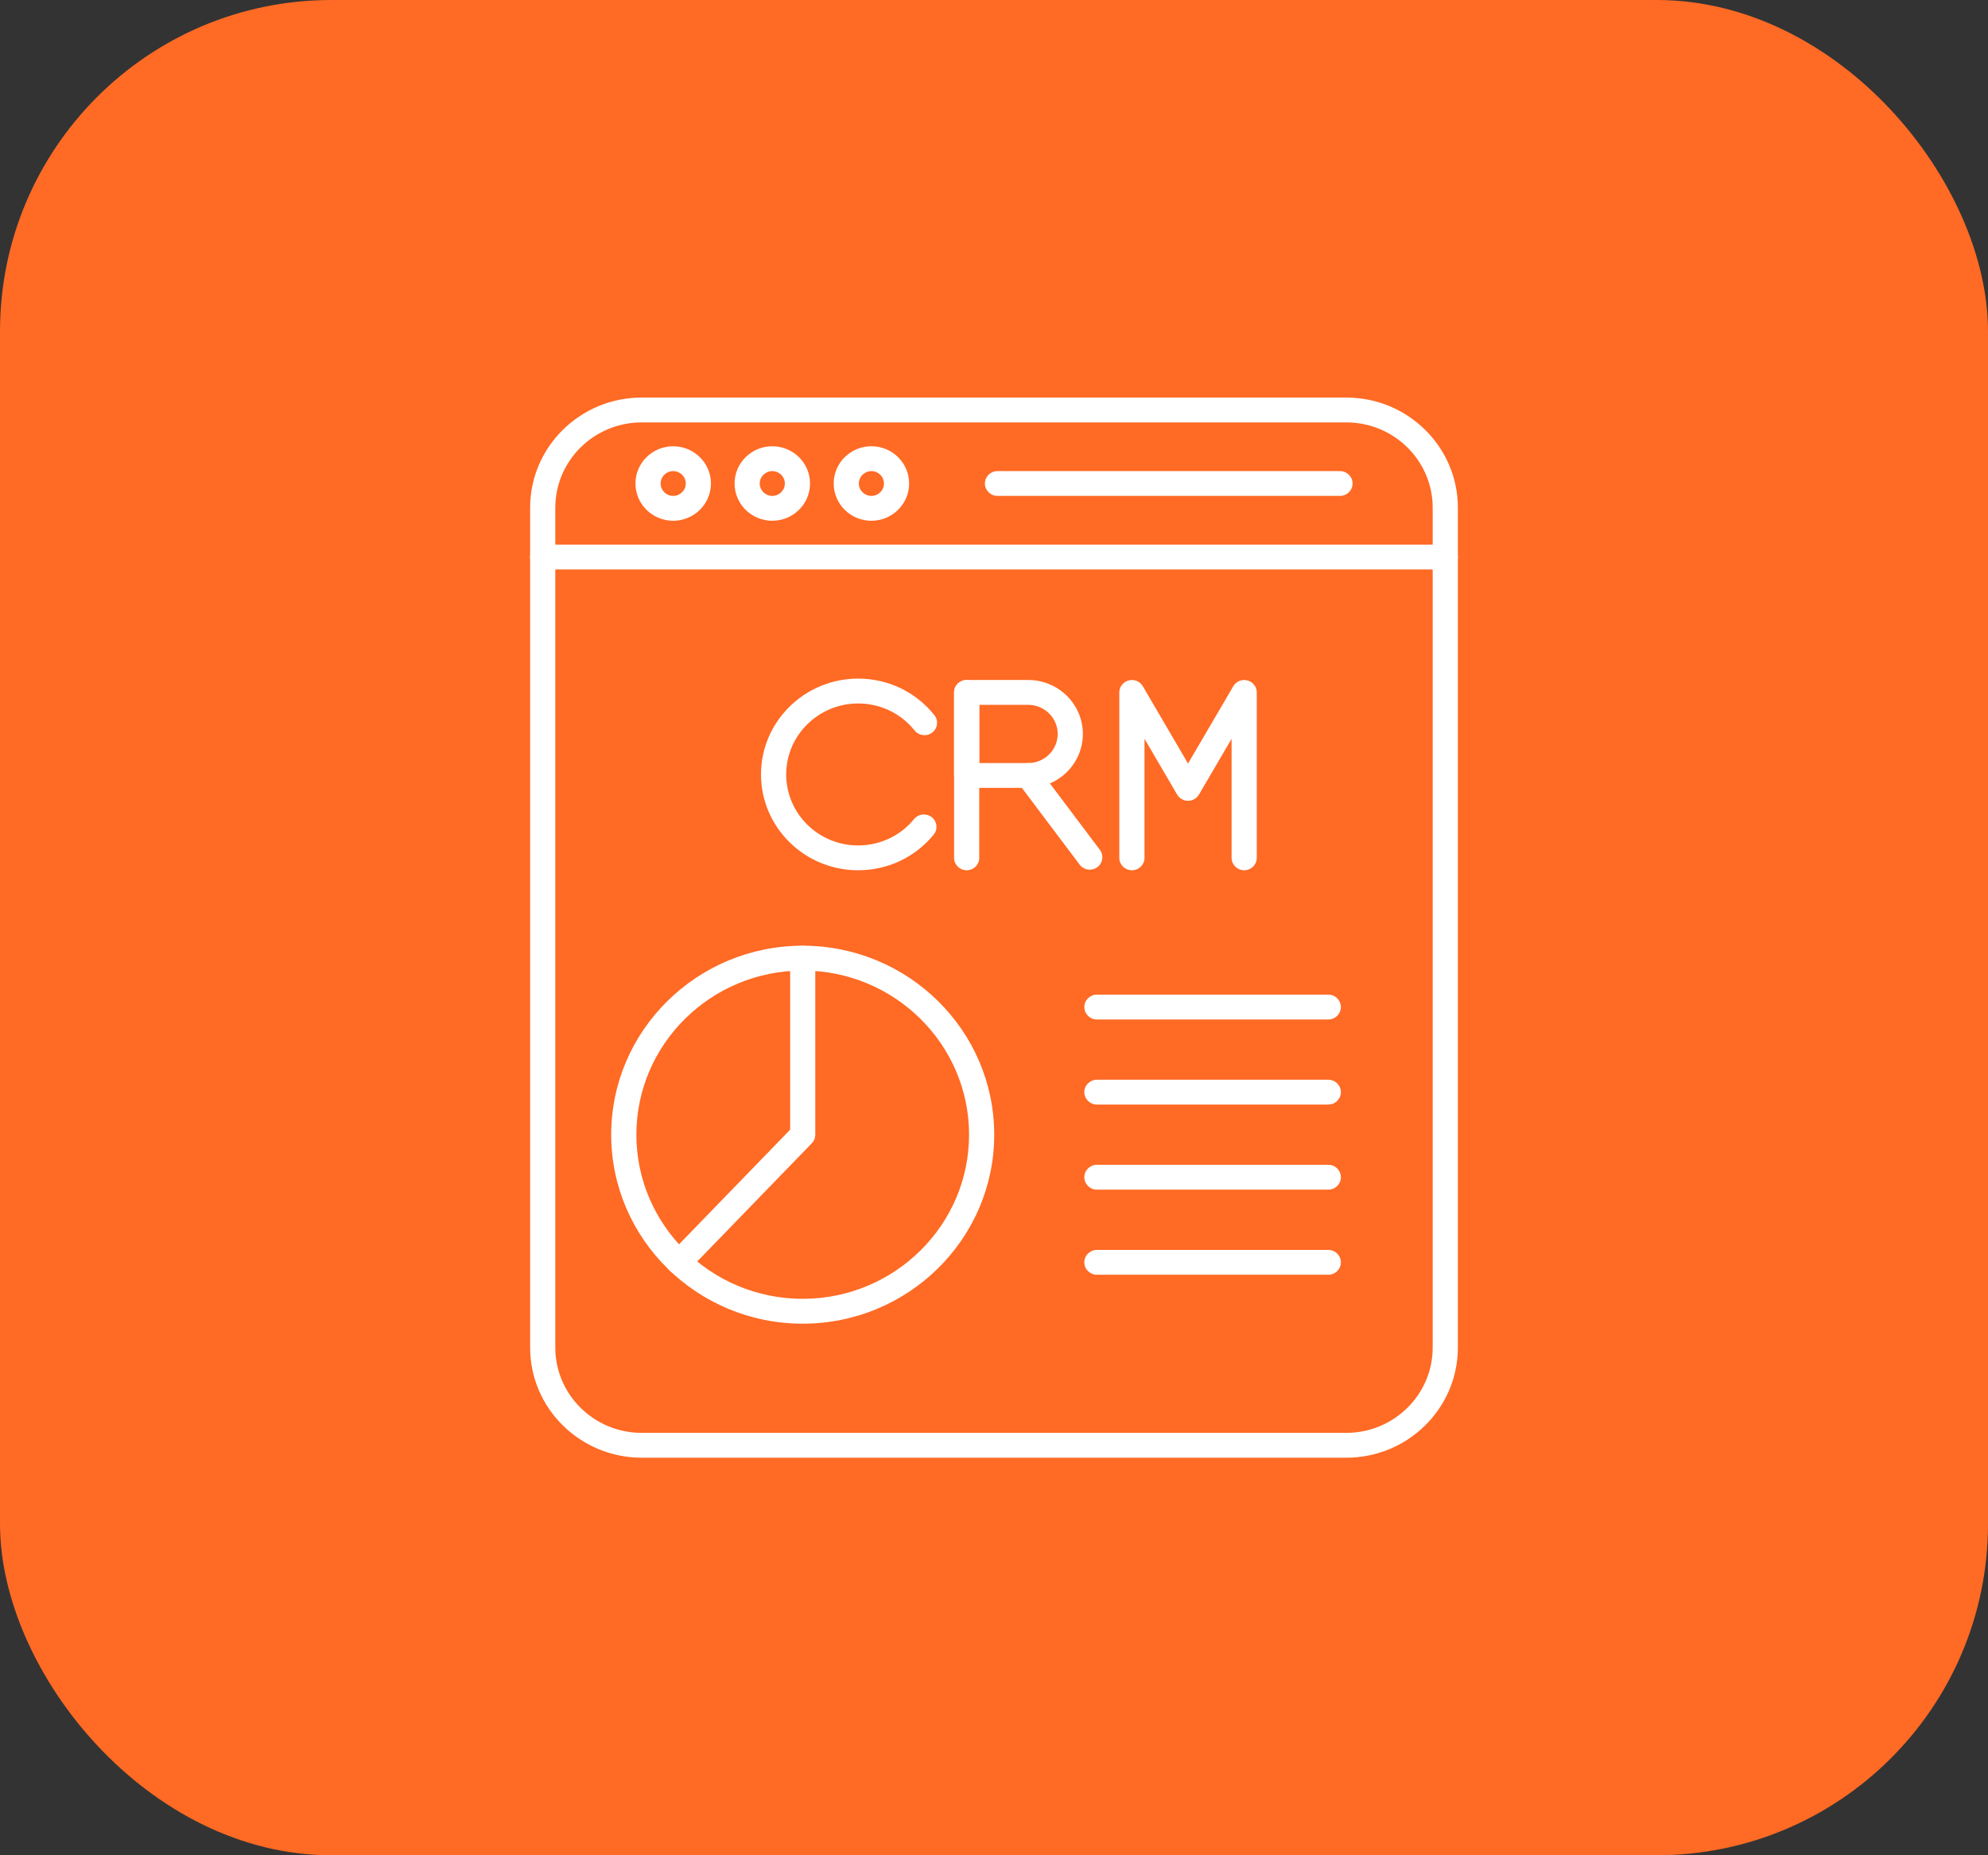 <svg xmlns="http://www.w3.org/2000/svg" width="90" height="84" viewBox="0 0 90 84" fill="none"><rect x="0" y="0" width="90" height="84" fill="#333333" stroke="none"/><rect width="90" height="84" rx="15" fill="#FF6A24"></rect><path fill-rule="evenodd" clip-rule="evenodd" d="M30.476 23.578C29.535 23.578 28.768 22.821 28.768 21.891C28.768 20.961 29.534 20.205 30.476 20.205C31.419 20.205 32.185 20.961 32.185 21.891C32.185 22.821 31.419 23.578 30.476 23.578ZM30.476 21.33C30.163 21.33 29.907 21.581 29.907 21.891C29.907 22.2 30.163 22.453 30.476 22.453C30.79 22.453 31.046 22.2 31.046 21.891C31.046 21.581 30.79 21.33 30.476 21.33Z" fill="white"></path><path fill-rule="evenodd" clip-rule="evenodd" d="M34.963 23.578C34.021 23.578 33.255 22.821 33.255 21.891C33.255 20.961 34.021 20.205 34.963 20.205C35.906 20.205 36.672 20.961 36.672 21.891C36.672 22.821 35.906 23.578 34.963 23.578ZM34.963 21.33C34.65 21.33 34.394 21.581 34.394 21.891C34.394 22.2 34.65 22.453 34.963 22.453C35.277 22.453 35.531 22.2 35.531 21.891C35.531 21.581 35.277 21.33 34.963 21.33Z" fill="white"></path><path fill-rule="evenodd" clip-rule="evenodd" d="M39.45 23.578C38.507 23.578 37.742 22.821 37.742 21.891C37.742 20.961 38.507 20.205 39.45 20.205C40.392 20.205 41.158 20.961 41.158 21.891C41.158 22.821 40.392 23.578 39.45 23.578ZM39.45 21.33C39.136 21.33 38.881 21.581 38.881 21.891C38.881 22.2 39.136 22.453 39.45 22.453C39.764 22.453 40.018 22.2 40.018 21.891C40.018 21.581 39.764 21.33 39.45 21.33Z" fill="white"></path><path fill-rule="evenodd" clip-rule="evenodd" d="M60.663 22.453H45.157C44.842 22.453 44.588 22.201 44.588 21.891C44.588 21.58 44.842 21.329 45.157 21.329H60.663C60.977 21.329 61.233 21.58 61.233 21.891C61.233 22.201 60.977 22.453 60.663 22.453Z" fill="white"></path><path fill-rule="evenodd" clip-rule="evenodd" d="M60.949 66H29.051C26.266 66 24 63.764 24 61.015V22.985C24 20.236 26.266 18 29.051 18H60.949C63.734 18 66 20.236 66 22.985V61.015C66 63.764 63.734 66 60.949 66ZM29.051 19.125C26.894 19.125 25.14 20.856 25.14 22.985V61.015C25.14 63.143 26.894 64.875 29.051 64.875H60.949C63.106 64.875 64.86 63.143 64.86 61.015V22.985C64.86 20.856 63.106 19.125 60.949 19.125H29.051Z" fill="white"></path><path fill-rule="evenodd" clip-rule="evenodd" d="M65.43 25.782H24.57C24.256 25.782 24 25.53 24 25.22C24 24.909 24.256 24.657 24.57 24.657H65.43C65.744 24.657 66 24.909 66 25.22C66 25.53 65.744 25.782 65.43 25.782Z" fill="white"></path><path fill-rule="evenodd" clip-rule="evenodd" d="M43.763 39.403C43.447 39.403 43.193 39.152 43.193 38.842V31.35C43.193 31.04 43.447 30.788 43.763 30.788C44.077 30.788 44.332 31.04 44.332 31.35V38.842C44.332 39.152 44.077 39.403 43.763 39.403Z" fill="white"></path><path fill-rule="evenodd" clip-rule="evenodd" d="M46.549 35.672H43.763C43.447 35.672 43.193 35.421 43.193 35.11V31.35C43.193 31.201 43.253 31.058 43.359 30.952C43.466 30.847 43.611 30.787 43.763 30.787H46.549C47.913 30.787 49.023 31.884 49.023 33.23C49.023 34.577 47.913 35.672 46.549 35.672ZM44.332 34.548H46.549C47.284 34.548 47.883 33.957 47.883 33.23C47.883 32.503 47.284 31.913 46.549 31.913H44.332V34.548Z" fill="white"></path><path fill-rule="evenodd" clip-rule="evenodd" d="M49.335 39.375C49.161 39.375 48.989 39.297 48.877 39.148L46.091 35.445C45.904 35.196 45.956 34.844 46.209 34.658C46.461 34.473 46.819 34.525 47.007 34.775L49.793 38.478C49.98 38.727 49.928 39.08 49.675 39.265C49.572 39.34 49.453 39.375 49.335 39.375Z" fill="white"></path><path fill-rule="evenodd" clip-rule="evenodd" d="M38.849 39.403C36.425 39.403 34.452 37.458 34.452 35.064C34.452 32.672 36.425 30.725 38.849 30.725C40.203 30.725 41.462 31.327 42.3 32.378C42.496 32.621 42.453 32.975 42.206 33.167C41.959 33.36 41.601 33.318 41.406 33.074C40.784 32.297 39.853 31.851 38.849 31.851C37.054 31.851 35.592 33.293 35.592 35.065C35.592 36.837 37.053 38.279 38.849 38.279C39.838 38.279 40.76 37.844 41.382 37.085C41.579 36.843 41.938 36.806 42.184 37.001C42.429 37.196 42.467 37.55 42.268 37.792C41.43 38.816 40.184 39.403 38.849 39.403Z" fill="white"></path><path fill-rule="evenodd" clip-rule="evenodd" d="M56.326 39.403C56.012 39.403 55.756 39.152 55.756 38.842V33.45L54.279 35.976C54.177 36.15 53.988 36.257 53.784 36.257C53.581 36.257 53.393 36.15 53.291 35.976L51.814 33.45V38.842C51.814 39.152 51.558 39.403 51.244 39.403C50.929 39.403 50.673 39.152 50.673 38.842V31.351C50.673 31.096 50.846 30.873 51.096 30.807C51.345 30.741 51.608 30.849 51.737 31.07L53.784 34.57L55.833 31.07C55.961 30.849 56.224 30.741 56.474 30.807C56.722 30.873 56.896 31.096 56.896 31.351V38.842C56.896 39.152 56.641 39.403 56.326 39.403Z" fill="white"></path><path fill-rule="evenodd" clip-rule="evenodd" d="M36.34 59.932C31.56 59.932 27.67 56.093 27.67 51.375C27.67 46.656 31.56 42.818 36.34 42.818C41.121 42.818 45.01 46.656 45.01 51.375C45.01 56.093 41.121 59.932 36.34 59.932ZM36.34 43.943C32.188 43.943 28.81 47.277 28.81 51.375C28.81 55.473 32.188 58.806 36.34 58.806C40.492 58.806 43.871 55.473 43.871 51.375C43.871 47.277 40.492 43.943 36.34 43.943Z" fill="white"></path><path fill-rule="evenodd" clip-rule="evenodd" d="M30.741 57.714C30.599 57.714 30.457 57.661 30.347 57.557C30.119 57.343 30.112 56.987 30.329 56.762L35.771 51.149V43.38C35.771 43.069 36.026 42.818 36.34 42.818C36.656 42.818 36.91 43.069 36.91 43.38V51.375C36.91 51.519 36.854 51.659 36.752 51.763L31.153 57.54C31.041 57.656 30.891 57.714 30.741 57.714Z" fill="white"></path><path fill-rule="evenodd" clip-rule="evenodd" d="M60.135 46.158H49.659C49.344 46.158 49.089 45.906 49.089 45.595C49.089 45.285 49.344 45.033 49.659 45.033H60.135C60.449 45.033 60.704 45.285 60.704 45.595C60.704 45.906 60.449 46.158 60.135 46.158Z" fill="white"></path><path fill-rule="evenodd" clip-rule="evenodd" d="M60.135 50.01H49.659C49.344 50.01 49.089 49.759 49.089 49.449C49.089 49.137 49.344 48.886 49.659 48.886H60.135C60.449 48.886 60.704 49.137 60.704 49.449C60.704 49.759 60.449 50.01 60.135 50.01Z" fill="white"></path><path fill-rule="evenodd" clip-rule="evenodd" d="M60.135 53.864H49.659C49.344 53.864 49.089 53.611 49.089 53.301C49.089 52.99 49.344 52.738 49.659 52.738H60.135C60.449 52.738 60.704 52.99 60.704 53.301C60.704 53.611 60.449 53.864 60.135 53.864Z" fill="white"></path><path fill-rule="evenodd" clip-rule="evenodd" d="M60.135 57.716H49.659C49.344 57.716 49.089 57.465 49.089 57.153C49.089 56.843 49.344 56.592 49.659 56.592H60.135C60.449 56.592 60.704 56.843 60.704 57.153C60.704 57.465 60.449 57.716 60.135 57.716Z" fill="white"></path></svg>